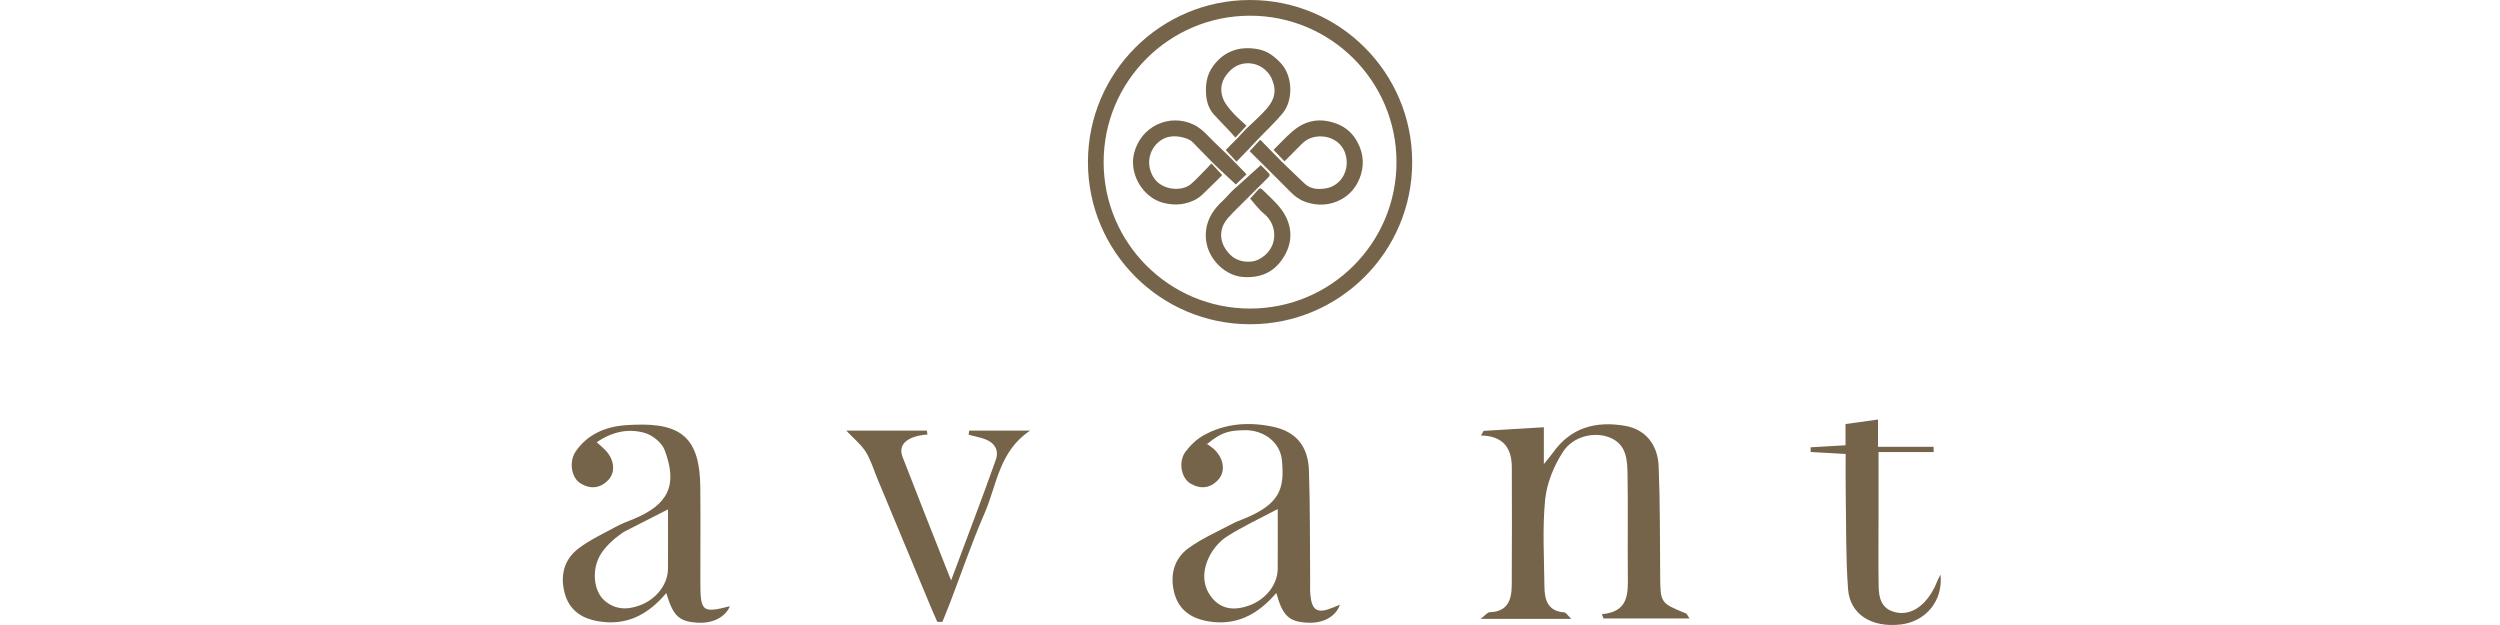 <svg xmlns="http://www.w3.org/2000/svg" width="200" height="50" viewBox="0 0 200 50" fill="none"><path d="M128.15 49.133C130.323 48.949 130.241 47.462 130.227 45.972C130.201 43.33 130.25 40.686 130.204 38.044C130.184 36.854 130.167 35.572 128.792 35.007C127.579 34.509 125.864 34.873 125.039 36.145C124.309 37.269 123.744 38.656 123.612 39.977C123.384 42.267 123.532 44.596 123.554 46.908C123.564 47.97 123.806 48.9 125.143 48.991C125.28 49 125.402 49.221 125.706 49.51H118.441C118.833 49.216 119 48.984 119.173 48.979C120.628 48.935 120.935 47.978 120.94 46.795C120.953 43.656 120.963 40.518 120.946 37.38C120.938 35.892 120.3 34.869 118.477 34.841C118.548 34.717 118.62 34.593 118.691 34.469C120.272 34.374 121.852 34.279 123.508 34.18V37.125C123.861 36.687 124.056 36.471 124.221 36.235C125.654 34.193 127.676 33.666 130.001 34.065C131.595 34.338 132.621 35.52 132.693 37.318C132.809 40.204 132.792 43.096 132.814 45.985C132.831 48.242 132.821 48.239 134.873 49.072C134.963 49.109 135.008 49.256 135.162 49.479H128.281C128.237 49.364 128.193 49.248 128.15 49.133Z" fill="#756449"></path><path d="M53.44 40.751C52.205 41.379 51.152 41.913 50.1 42.451C49.918 42.544 49.918 42.544 49.726 42.678C49.014 43.178 48.373 43.786 48.003 44.432C47.321 45.622 47.507 47.26 48.318 48.005C49.161 48.779 50.17 48.813 51.204 48.422C52.528 47.922 53.431 46.737 53.438 45.492C53.447 43.972 53.44 42.453 53.44 40.751ZM53.305 47.444C51.797 49.236 50.065 50.075 47.856 49.7C46.526 49.474 45.545 48.816 45.179 47.466C44.8 46.07 45.109 44.78 46.252 43.9C47.186 43.18 48.291 42.679 49.336 42.109C49.768 41.873 50.238 41.706 50.694 41.517C53.476 40.369 54.235 38.803 53.166 35.994C52.944 35.412 52.209 34.818 51.591 34.637C50.291 34.258 48.99 34.525 47.742 35.377C47.957 35.575 48.114 35.726 48.279 35.869C49.105 36.589 49.311 37.7 48.683 38.378C48.039 39.073 47.239 39.162 46.44 38.67C45.695 38.211 45.502 36.922 46.058 36.112C46.995 34.746 48.423 34.149 49.977 34.021C50.363 33.989 50.471 33.992 50.718 33.981C54.598 33.817 55.99 35.123 56.025 39.008C56.048 41.526 56.028 44.044 56.029 46.563C56.03 48.938 56.184 49.063 58.391 48.497C58.039 49.36 57.04 49.879 55.851 49.817C54.34 49.738 53.856 49.309 53.305 47.444Z" fill="#756449"></path><path d="M102.219 40.722C100.742 41.506 99.405 42.125 98.172 42.908C97.584 43.282 97.055 43.899 96.743 44.527C96.159 45.701 96.156 46.974 97.096 47.982C97.873 48.814 98.929 48.815 99.966 48.428C101.291 47.933 102.209 46.746 102.217 45.512C102.226 43.992 102.219 42.472 102.219 40.722ZM102.107 47.436C100.59 49.203 98.872 50.076 96.659 49.706C95.272 49.473 94.27 48.773 93.927 47.372C93.585 45.974 93.933 44.675 95.103 43.834C96.162 43.072 97.387 42.541 98.546 41.92C98.835 41.766 99.146 41.65 99.451 41.527C102.41 40.336 102.772 39.098 102.553 36.818C102.412 35.338 101.038 34.37 99.538 34.416C98.494 34.448 97.791 34.481 96.572 35.524C96.567 35.379 96.461 35.618 96.572 35.524C96.726 35.634 96.89 35.734 97.034 35.857C97.878 36.575 98.093 37.665 97.476 38.358C96.843 39.07 96.043 39.158 95.239 38.684C94.486 38.24 94.252 36.929 94.837 36.143C95.22 35.628 95.725 35.14 96.282 34.829C98.013 33.861 99.91 33.74 101.808 34.132C103.658 34.514 104.646 35.675 104.714 37.623C104.818 40.55 104.786 43.483 104.811 46.413C104.814 46.785 104.793 47.158 104.825 47.527C104.937 48.848 105.384 49.117 106.603 48.617C106.777 48.546 106.951 48.477 107.189 48.381C106.873 49.325 105.857 49.868 104.657 49.818C103.13 49.753 102.616 49.299 102.107 47.436Z" fill="#756449"></path><path d="M150.283 36.167C150.283 38.026 150.283 39.676 150.283 41.325C150.283 43.173 150.259 45.022 150.291 46.87C150.307 47.8 150.472 48.734 151.691 48.992C152.921 49.252 153.926 48.404 154.512 47.439C154.963 46.698 154.83 46.72 155.238 45.964C155.473 48.096 154.013 49.743 152.042 49.962C149.717 50.22 147.989 49.153 147.843 47.115C147.656 44.523 147.7 41.917 147.656 39.316C147.639 38.344 147.653 37.371 147.653 36.321C146.645 36.263 145.747 36.211 144.849 36.159C144.849 36.034 144.849 35.909 144.849 35.784C145.737 35.733 146.625 35.681 147.641 35.622V33.923C148.541 33.798 149.309 33.691 150.24 33.562V35.744H154.687C154.688 35.885 154.689 36.026 154.691 36.167H150.283Z" fill="#756449"></path><path d="M74.982 49.747C74.824 49.386 74.66 49.027 74.508 48.663C73.067 45.206 71.629 41.748 70.189 38.29C69.888 37.568 69.667 36.796 69.257 36.142C68.889 35.555 68.311 35.099 67.696 34.447H74.145L74.201 34.76C72.565 34.885 71.824 35.564 72.202 36.546C73.428 39.726 74.691 42.891 76.087 46.435C77.374 42.986 78.556 39.909 79.658 36.805C79.978 35.904 79.459 35.307 78.567 35.054C78.211 34.953 77.85 34.87 77.492 34.779C77.507 34.669 77.522 34.559 77.538 34.45H82.405C79.92 36.108 79.749 38.805 78.764 41.065C77.746 43.402 76.923 45.823 76.01 48.206C75.812 48.724 75.597 49.237 75.39 49.753C75.254 49.751 75.118 49.749 74.982 49.747Z" fill="#756449"></path><path d="M112.348 12.97H111.72C111.72 16.207 110.41 19.132 108.289 21.254C106.167 23.375 103.242 24.684 100.006 24.685C96.769 24.684 93.844 23.375 91.722 21.254C89.601 19.132 88.291 16.207 88.291 12.97C88.291 9.733 89.601 6.809 91.722 4.687C93.844 2.566 96.769 1.256 100.006 1.256C103.242 1.256 106.167 2.566 108.289 4.687C110.41 6.809 111.72 9.733 111.72 12.97H112.348H112.976C112.975 5.807 107.169 0 100.006 -0C92.842 0 87.035 5.807 87.035 12.97C87.035 20.134 92.842 25.94 100.006 25.94C107.169 25.94 112.975 20.134 112.976 12.97H112.348Z" fill="#756449"></path><path d="M98.918 12.933C98.612 12.6 98.344 12.309 98.058 11.997C98.381 11.673 98.712 11.347 99.036 11.014C99.249 10.794 99.445 10.556 99.663 10.341C100.214 9.798 100.811 9.296 101.319 8.716C101.953 7.993 102.158 7.261 101.758 6.339C101.403 5.522 100.599 5.012 99.705 5.065C99.166 5.096 98.715 5.326 98.33 5.73C97.733 6.358 97.54 7.082 97.838 7.871C97.991 8.278 98.299 8.643 98.593 8.977C98.928 9.36 99.326 9.688 99.718 10.058C99.415 10.383 99.14 10.678 98.835 11.007C98.656 10.808 98.496 10.62 98.326 10.441C97.924 10.015 97.509 9.603 97.118 9.168C96.737 8.745 96.551 8.23 96.498 7.667C96.418 6.816 96.522 6.008 97.044 5.293C97.894 4.126 99.105 3.652 100.638 3.935C101.407 4.077 101.961 4.519 102.454 5.039C103.412 6.047 103.495 7.99 102.609 9.063C102.011 9.788 101.313 10.431 100.661 11.112C100.431 11.353 100.208 11.602 99.977 11.843C99.636 12.199 99.29 12.551 98.918 12.933Z" fill="#756449"></path><path d="M99.722 13.943C99.408 14.242 99.121 14.514 98.867 14.756C98.419 14.339 97.958 13.913 97.499 13.484C97.323 13.319 97.149 13.151 96.979 12.978C96.462 12.452 95.946 11.923 95.431 11.393C95.185 11.14 94.865 11.047 94.537 10.973C93.898 10.829 93.274 10.899 92.758 11.303C91.897 11.978 91.645 13.214 92.31 14.231C92.966 15.234 94.558 15.346 95.284 14.718C95.725 14.336 96.117 13.898 96.53 13.483C96.651 13.361 96.766 13.234 96.915 13.076C97.203 13.387 97.481 13.687 97.778 14.007C97.402 14.379 97.039 14.751 96.662 15.107C96.362 15.39 96.081 15.717 95.73 15.916C94.905 16.383 94.019 16.465 93.084 16.233C91.449 15.826 90.322 13.952 90.72 12.288C91.246 10.088 93.572 9.046 95.493 9.971C95.974 10.203 96.334 10.538 96.69 10.915C97.198 11.451 97.753 11.94 98.277 12.461C98.761 12.941 99.229 13.436 99.722 13.943Z" fill="#756449"></path><path d="M102.759 12.91C102.464 12.598 102.187 12.307 101.884 11.988C102.384 11.495 102.858 10.974 103.387 10.517C104.455 9.595 105.648 9.394 106.986 9.918C107.63 10.17 108.124 10.6 108.461 11.138C108.997 11.995 109.185 12.956 108.872 13.972C108.597 14.865 108.052 15.557 107.247 15.978C106.408 16.418 105.499 16.484 104.563 16.195C104.002 16.021 103.573 15.699 103.176 15.293C102.533 14.637 101.879 13.992 101.228 13.343C100.814 12.93 100.398 12.518 99.972 12.095C100.253 11.79 100.525 11.495 100.793 11.203L100.853 11.21C101.427 11.794 101.991 12.389 102.573 12.965C103.162 13.547 103.768 14.114 104.368 14.685C104.833 15.13 105.415 15.158 105.996 15.082C107.186 14.925 107.962 13.757 107.68 12.488C107.399 11.22 106.125 10.702 105.034 10.987C104.655 11.085 104.367 11.286 104.104 11.551C103.658 12 103.214 12.449 102.759 12.91Z" fill="#756449"></path><path d="M100.863 13.209C100.994 13.341 101.233 13.587 101.477 13.828C101.605 13.954 101.605 14.051 101.469 14.184C100.837 14.804 100.213 15.433 99.588 16.061C99.141 16.51 98.682 16.947 98.258 17.415C97.642 18.095 97.51 18.993 97.957 19.78C98.39 20.543 99.073 21.02 100.116 20.924C100.85 20.857 101.628 20.192 101.849 19.432C102.108 18.541 101.803 17.634 101.077 17.061C100.866 16.895 100.694 16.679 100.512 16.478C100.344 16.292 100.186 16.095 100.013 15.891C100.203 15.679 100.442 15.412 100.683 15.146C100.786 15.033 100.882 15.06 100.981 15.161C101.456 15.643 101.981 16.084 102.4 16.61C103.213 17.628 103.605 19.016 102.752 20.473C102.002 21.754 100.877 22.269 99.41 22.157C97.874 22.039 96.228 20.416 96.487 18.404C96.615 17.405 97.141 16.696 97.832 16.048C98.082 15.814 98.301 15.547 98.543 15.303C98.688 15.156 98.849 15.024 99.002 14.886C99.619 14.33 100.235 13.775 100.863 13.209Z" fill="#756449"></path></svg>